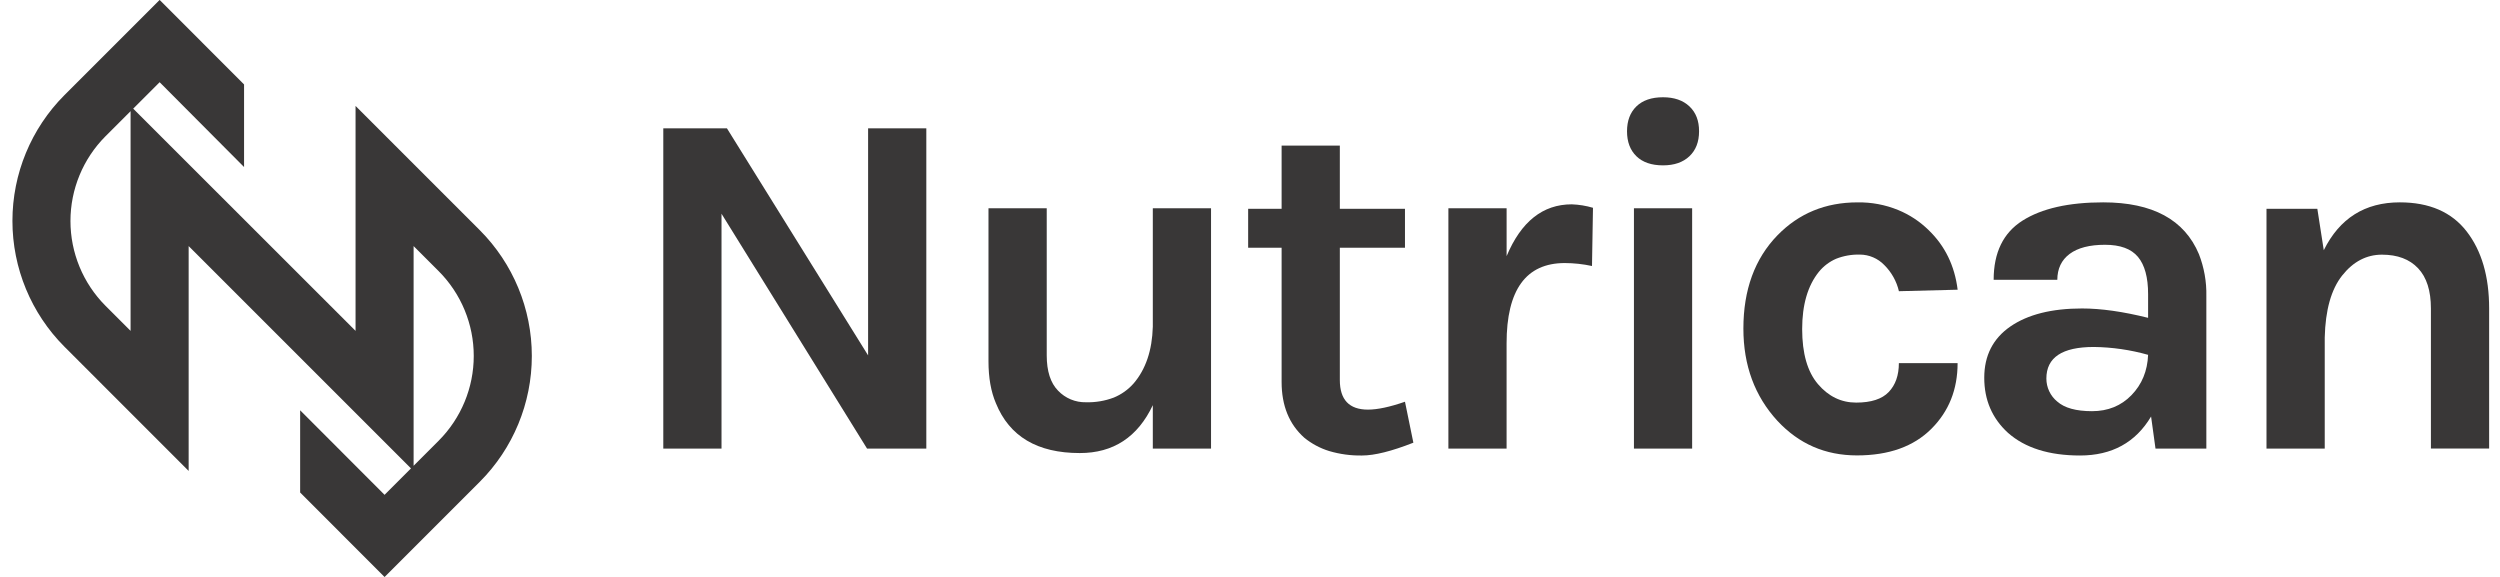 <svg width="104" height="24" viewBox="0 0 104 24" fill="none" xmlns="http://www.w3.org/2000/svg">
<g clip-path="url(#clip0_2024_1374)">
<path d="M19.958 9.574L14.791 4.407V13.764L5.541 4.52L6.641 3.42L10.153 6.948V3.513L6.641 -0.003L2.681 3.957C1.295 5.346 0.517 7.228 0.517 9.19C0.517 11.152 1.295 13.034 2.681 14.423L7.848 19.591V10.237L17.097 19.485L15.998 20.585L12.486 17.068V20.488L15.998 24.004L19.958 20.044C21.345 18.655 22.124 16.772 22.124 14.809C22.124 12.846 21.345 10.964 19.958 9.574V9.574ZM5.432 13.764L4.388 12.72C3.455 11.784 2.931 10.516 2.931 9.194C2.931 7.873 3.455 6.605 4.388 5.669L5.432 4.625V13.764ZM18.25 18.333L17.206 19.377V10.237L18.25 11.281C19.183 12.217 19.708 13.485 19.708 14.807C19.708 16.128 19.183 17.396 18.25 18.332V18.333Z" fill="#393737"/>
<path d="M30.241 5.339L36.113 14.784V5.339H38.535V18.662H36.07L30.015 8.891V18.662H27.593V5.339H30.241Z" fill="#393737"/>
<path d="M47.957 16.855C47.328 18.184 46.315 18.848 44.919 18.847C43.153 18.847 41.99 18.156 41.429 16.773C41.224 16.294 41.121 15.713 41.121 15.028V8.665H43.544V14.784C43.544 15.44 43.701 15.93 44.015 16.251C44.164 16.408 44.345 16.532 44.544 16.615C44.744 16.698 44.959 16.739 45.175 16.734C45.571 16.745 45.965 16.679 46.335 16.539C46.65 16.409 46.931 16.209 47.156 15.954C47.662 15.366 47.929 14.579 47.957 13.593V8.665H50.379V18.662H47.957V16.855Z" fill="#393737"/>
<path d="M58.796 18.416C57.893 18.771 57.181 18.949 56.661 18.949C56.199 18.957 55.739 18.895 55.295 18.764C54.918 18.648 54.566 18.46 54.259 18.21C53.63 17.649 53.315 16.876 53.315 15.89V10.307H51.923V8.685H53.315V6.058H55.737V8.685H58.447V10.307H55.737V15.809C55.737 16.63 56.127 17.04 56.907 17.04C57.304 17.04 57.817 16.931 58.447 16.712L58.796 18.416Z" fill="#393737"/>
<path d="M62.675 10.655C63.277 9.218 64.181 8.5 65.385 8.5C65.684 8.511 65.981 8.559 66.268 8.644L66.227 11.066C65.856 10.986 65.476 10.944 65.096 10.943C63.481 10.943 62.673 12.059 62.674 14.289V18.662H60.253V8.664H62.675V10.655Z" fill="#393737"/>
<path d="M67.684 5.463C67.684 5.024 67.814 4.679 68.074 4.426C68.335 4.173 68.704 4.046 69.182 4.046C69.646 4.046 70.013 4.173 70.281 4.426C70.549 4.679 70.683 5.025 70.681 5.463C70.681 5.9 70.548 6.245 70.281 6.499C70.014 6.752 69.648 6.879 69.182 6.879C68.703 6.879 68.334 6.752 68.074 6.499C67.814 6.245 67.684 5.9 67.684 5.463ZM67.972 8.665H70.393V18.662H67.972V8.665Z" fill="#393737"/>
<path d="M77.27 8.419C77.851 8.409 78.427 8.517 78.964 8.737C79.434 8.93 79.863 9.212 80.226 9.568C80.91 10.225 81.314 11.053 81.438 12.052L78.995 12.114C78.898 11.701 78.687 11.323 78.386 11.025C78.254 10.889 78.096 10.779 77.922 10.705C77.747 10.63 77.559 10.591 77.37 10.591C77.033 10.582 76.698 10.641 76.384 10.764C76.104 10.885 75.858 11.072 75.665 11.308C75.202 11.883 74.97 12.677 74.97 13.69C74.97 14.702 75.189 15.465 75.626 15.978C76.064 16.492 76.595 16.748 77.217 16.748C77.84 16.748 78.292 16.601 78.572 16.307C78.852 16.013 78.993 15.613 78.993 15.106H81.436C81.436 16.201 81.073 17.111 80.348 17.836C79.609 18.576 78.575 18.945 77.248 18.945C75.934 18.945 74.832 18.466 73.942 17.508C72.998 16.482 72.525 15.203 72.525 13.669C72.525 12.055 72.998 10.761 73.942 9.789C74.833 8.875 75.942 8.419 77.27 8.419Z" fill="#393737"/>
<path d="M86.611 12.832C87.404 12.832 88.321 12.962 89.361 13.222V12.236C89.361 11.54 89.221 11.024 88.94 10.687C88.659 10.35 88.201 10.182 87.565 10.183C86.927 10.183 86.438 10.31 86.097 10.563C85.757 10.817 85.586 11.176 85.584 11.641H82.936C82.936 10.505 83.337 9.684 84.137 9.178C84.937 8.672 86.056 8.418 87.493 8.418C89.546 8.418 90.874 9.137 91.476 10.574C91.692 11.13 91.797 11.723 91.784 12.319V18.662H89.669L89.485 17.327C88.841 18.408 87.855 18.949 86.527 18.949C85.241 18.949 84.242 18.634 83.531 18.005C82.873 17.403 82.545 16.64 82.545 15.716C82.545 14.793 82.908 14.081 83.633 13.581C84.359 13.082 85.352 12.832 86.611 12.832ZM89.361 14.761C88.625 14.553 87.865 14.443 87.1 14.434C85.786 14.434 85.129 14.871 85.129 15.747C85.129 15.93 85.169 16.111 85.247 16.276C85.325 16.442 85.439 16.588 85.581 16.704C85.882 16.971 86.364 17.105 87.028 17.105C87.692 17.105 88.24 16.882 88.67 16.438C89.104 15.991 89.334 15.432 89.361 14.761V14.761Z" fill="#393737"/>
<path d="M96.669 10.409C97.326 9.082 98.38 8.418 99.831 8.418C101.062 8.418 101.99 8.822 102.614 9.629C103.238 10.437 103.549 11.504 103.548 12.832V18.66H101.126V12.832C101.126 12.093 100.948 11.535 100.592 11.159C100.236 10.782 99.735 10.594 99.09 10.594C98.447 10.594 97.896 10.882 97.438 11.457C96.979 12.032 96.736 12.894 96.709 14.043V18.662H94.286V8.685H96.401L96.669 10.409Z" fill="#393737"/>
</g>
<defs>
<clipPath id="clip0_2024_1374">
<rect width="103.029" height="24" fill="white" transform="translate(0.515)"/>
</clipPath>
</defs>
</svg>
